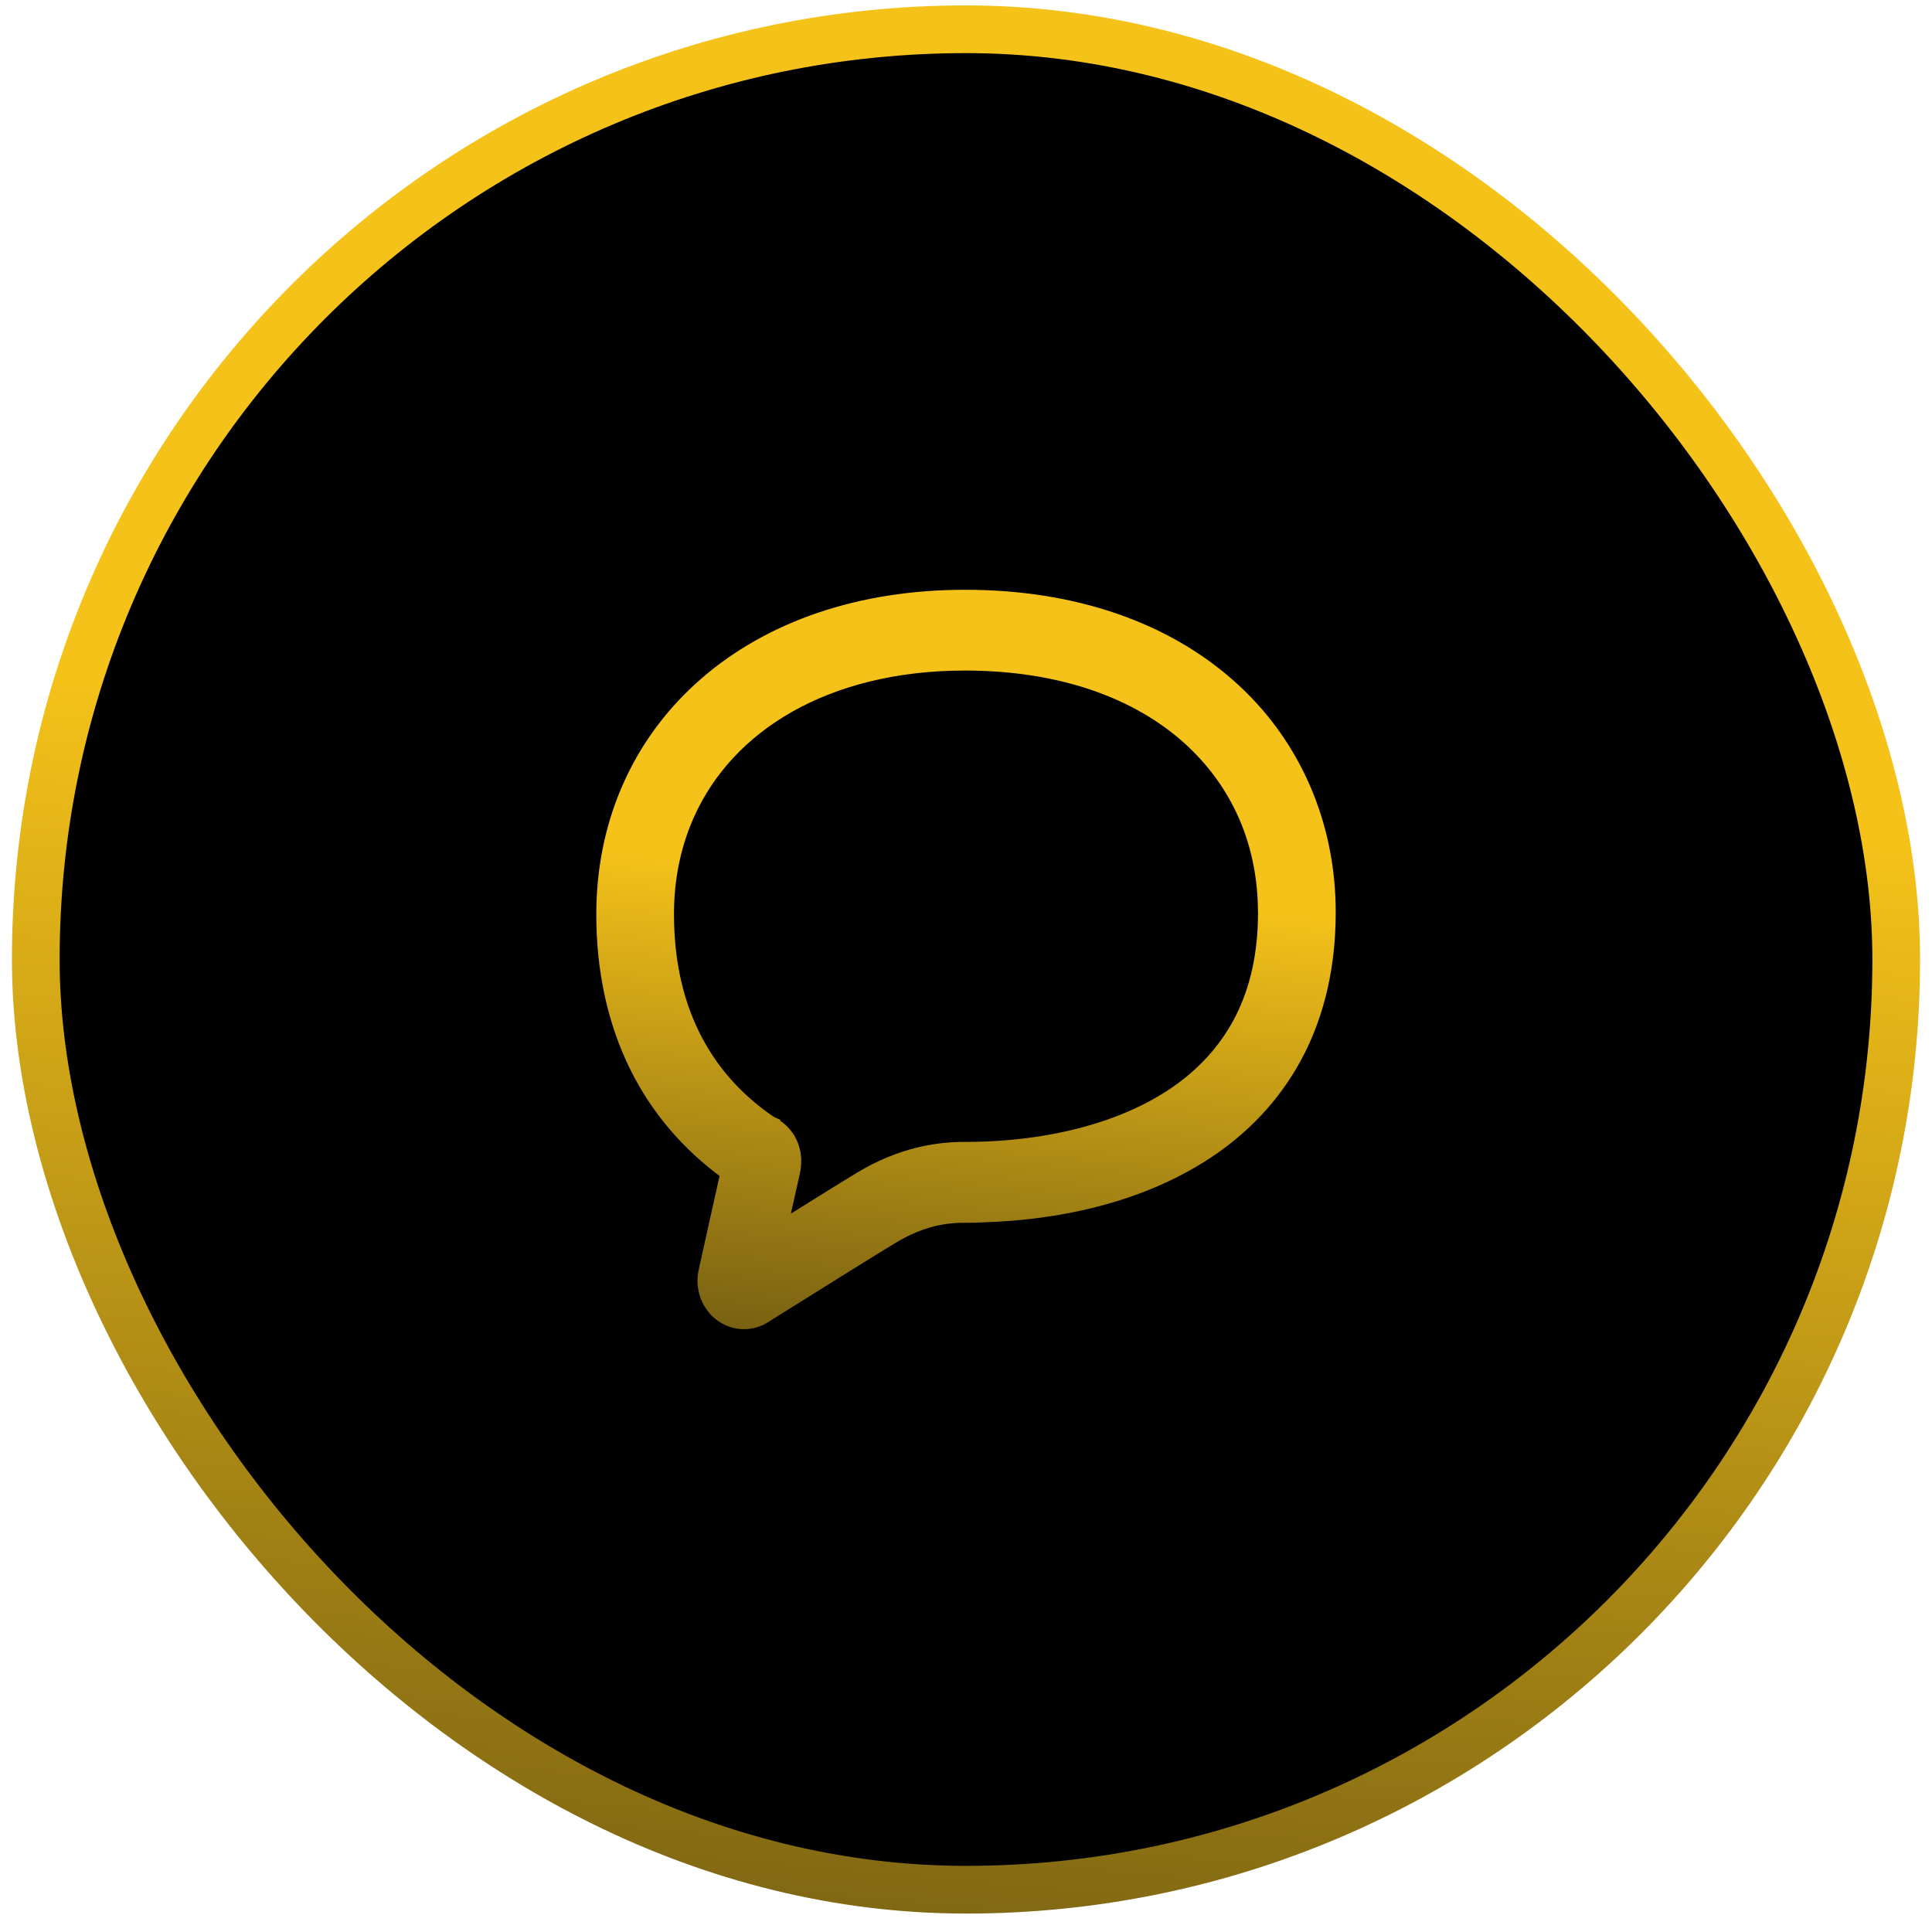 <svg width="81" height="81" viewBox="0 0 81 81" fill="none" xmlns="http://www.w3.org/2000/svg">
<rect x="1.5" y="1.227" width="78" height="78" rx="39" fill="black"/>
<rect x="1.5" y="1.227" width="78" height="78" rx="39" stroke="url(#paint0_linear_9215_446)" stroke-width="2"/>
<path d="M40.453 24.977C45.095 24.975 48.914 26.363 51.596 28.761H51.597C54.282 31.154 55.757 34.555 55.75 38.258L55.744 38.694C55.686 40.859 55.182 42.75 54.322 44.334C53.407 46.025 52.108 47.344 50.619 48.33H50.618C47.639 50.296 43.922 51.005 40.454 51.011L40.455 51.012C39.661 51.016 38.675 51.14 37.427 51.888L37.423 51.89L37.418 51.894L37.413 51.897C37.318 51.952 37.054 52.113 36.706 52.328L36.705 52.329C36.357 52.544 35.921 52.815 35.457 53.103L32.804 54.76C32.576 54.902 32.387 55.02 32.256 55.102C32.19 55.144 32.139 55.176 32.105 55.198C32.087 55.209 32.073 55.217 32.065 55.223C32.06 55.225 32.057 55.228 32.055 55.23H32.052L32.032 55.244L32.024 55.249L32.016 55.253L31.994 55.265L31.993 55.264C31.742 55.405 31.466 55.477 31.191 55.477C30.825 55.477 30.46 55.351 30.158 55.109L30.156 55.108L30.152 55.105C29.731 54.763 29.492 54.238 29.493 53.695C29.493 53.558 29.508 53.423 29.537 53.293V53.292C29.537 53.291 29.538 53.288 29.538 53.286C29.539 53.281 29.541 53.274 29.543 53.265C29.547 53.246 29.554 53.218 29.561 53.183C29.577 53.111 29.6 53.006 29.629 52.875C29.687 52.613 29.769 52.245 29.862 51.822C30.038 51.028 30.258 50.04 30.447 49.197C28.816 48.008 27.527 46.502 26.653 44.736C25.712 42.839 25.249 40.671 25.25 38.332L25.255 37.97C25.3 36.163 25.684 34.458 26.374 32.92C27.064 31.382 28.057 30.018 29.296 28.881L29.547 28.656C32.262 26.291 36.045 24.977 40.453 24.977ZM40.453 27.863C37.536 27.863 35.043 28.517 33.088 29.623C31.132 30.732 29.708 32.283 28.869 34.148C28.311 35.395 28.007 36.792 28.007 38.332L28.012 38.693C28.056 40.486 28.431 42.054 29.101 43.405C29.814 44.84 30.865 46.053 32.3 47.032L32.363 47.067L32.37 47.07L32.252 47.274L32.247 47.284L32.37 47.071C32.417 47.099 32.51 47.146 32.63 47.236L32.759 47.342L32.76 47.343C32.883 47.453 33.022 47.614 33.131 47.818H33.132C33.28 48.093 33.343 48.416 33.341 48.683L33.342 48.684C33.341 48.869 33.317 49.033 33.284 49.18H33.283C33.14 49.814 32.958 50.631 32.784 51.41C33.512 50.955 34.298 50.466 34.925 50.077C35.464 49.743 35.877 49.489 36.063 49.379C37.772 48.345 39.333 48.12 40.453 48.125C42.201 48.126 43.997 47.916 45.647 47.448C47.298 46.982 48.792 46.262 49.977 45.272C50.766 44.611 51.423 43.833 51.923 42.91L52.045 42.677C52.637 41.49 52.992 40.053 52.993 38.258L52.978 37.717C52.844 35.035 51.757 32.711 49.805 30.955C47.719 29.088 44.58 27.864 40.453 27.863Z" fill="url(#paint1_linear_9215_446)" stroke="url(#paint2_linear_9215_446)" stroke-width="0.5"/>
<defs>
<linearGradient id="paint0_linear_9215_446" x1="43.463" y1="31.893" x2="37.848" y2="93.453" gradientUnits="userSpaceOnUse">
<stop stop-color="#F5C219"/>
<stop offset="1" stop-color="#614F11"/>
</linearGradient>
<linearGradient id="paint1_linear_9215_446" x1="41.611" y1="37.102" x2="39.505" y2="60.187" gradientUnits="userSpaceOnUse">
<stop stop-color="#F5C219"/>
<stop offset="1" stop-color="#614F11"/>
</linearGradient>
<linearGradient id="paint2_linear_9215_446" x1="41.611" y1="37.102" x2="39.505" y2="60.187" gradientUnits="userSpaceOnUse">
<stop stop-color="#F5C219"/>
<stop offset="1" stop-color="#614F11"/>
</linearGradient>
</defs>
</svg>
